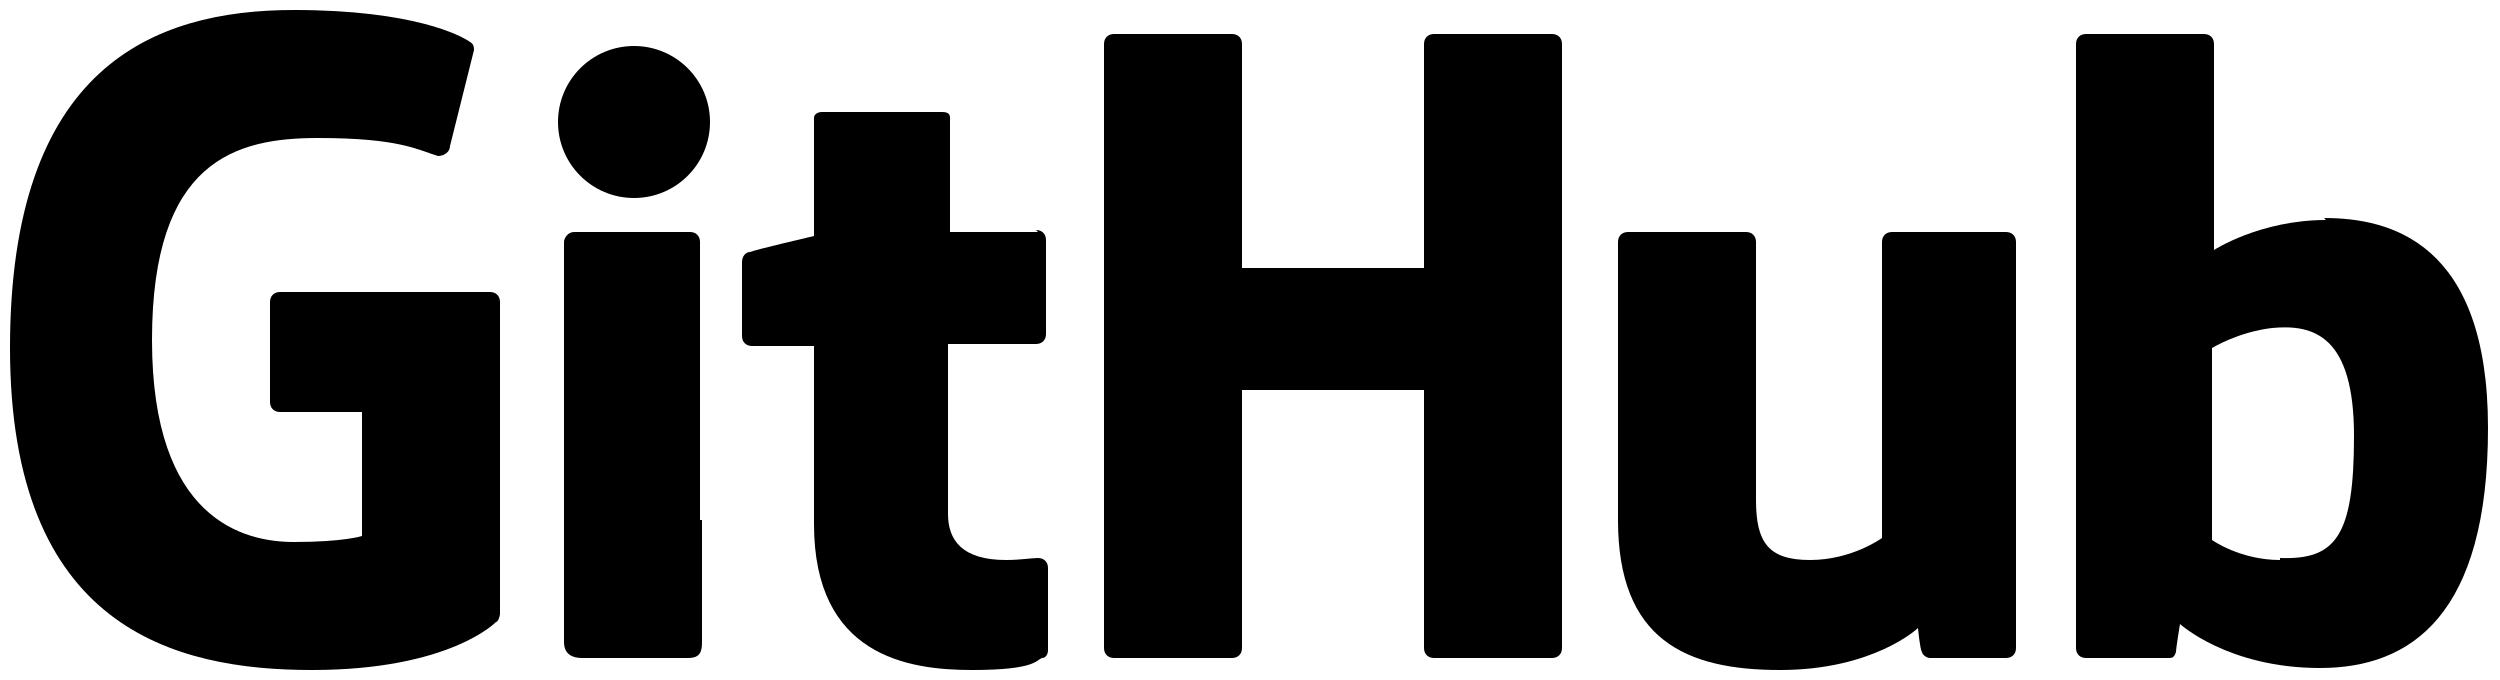 <?xml version="1.0" encoding="UTF-8"?>
<svg id="_圖層_1" data-name="圖層_1" xmlns="http://www.w3.org/2000/svg" version="1.1" viewBox="0 0 125 34">
  <!-- Generator: Adobe Illustrator 29.1.0, SVG Export Plug-In . SVG Version: 2.1.0 Build 142)  -->
  <g id="Frame_1321318111">
    <path id="Vector" d="M24.4,14.6h-10.4c-.3,0-.5.2-.5.5v5c0,.3.2.5.5.5h4.1v6.2s-.9.3-3.4.3-7.1-1.1-7.1-10.1S11.8,6.9,15.9,6.9s5,.6,6,.9c.3,0,.6-.2.6-.5l1.2-4.8c0-.1,0-.3-.2-.4-.4-.3-2.8-1.6-8.8-1.6C7.6.5.5,3.4.5,17.4s8.2,16.1,15.1,16.1,9.2-2.4,9.2-2.4c.1,0,.2-.3.2-.4v-15.6c0-.3-.2-.5-.5-.5h0Z"/>
    <path id="Vector_2" d="M78.1,2.2c0-.3-.2-.5-.5-.5h-5.9c-.3,0-.5.2-.5.5v11.2h-9.1V2.2c0-.3-.2-.5-.5-.5h-5.9c-.3,0-.5.2-.5.5v30.2c0,.3.2.5.5.5h5.9c.3,0,.5-.2.5-.5v-12.9h9.1v12.9c0,.3.2.5.5.5h5.9c.3,0,.5-.2.5-.5V2.2Z"/>
    <g id="Group">
      <path id="Vector_3" d="M35.5,6.1c0-2.1-1.7-3.8-3.8-3.8s-3.8,1.7-3.8,3.8,1.7,3.8,3.8,3.8,3.8-1.7,3.8-3.8Z"/>
      <path id="Vector_4" d="M35,26v-13.9c0-.3-.2-.5-.5-.5h-5.8c-.3,0-.5.3-.5.5v20c0,.6.4.8.9.8h5.3c.6,0,.7-.3.7-.8v-6.1h0Z"/>
    </g>
    <path id="Vector_5" d="M100.4,11.6h-5.8c-.3,0-.5.2-.5.5v14.8s-1.5,1.1-3.6,1.1-2.7-.9-2.7-3v-12.9c0-.3-.2-.5-.5-.5h-5.9c-.3,0-.5.2-.5.5v13.9c0,6,3.4,7.5,8.1,7.5s6.9-2.1,6.9-2.1c0,0,.1,1.1.2,1.2,0,.1.2.3.4.3h3.8c.3,0,.5-.2.5-.5V12.1c0-.3-.2-.5-.5-.5h0Z"/>
    <path id="Vector_6" d="M116.3,11c-3.3,0-5.6,1.5-5.6,1.5V2.2c0-.3-.2-.5-.5-.5h-5.9c-.3,0-.5.2-.5.5v30.2c0,.3.2.5.5.5h4.1c.2,0,.3,0,.4-.3,0-.2.2-1.4.2-1.4,0,0,2.4,2.2,7,2.2s8.4-2.7,8.4-12-4.9-10.5-8.2-10.5ZM114,28c-2,0-3.4-1-3.4-1v-9.6s1.3-.8,3-1c2.1-.2,4.1.4,4.1,5.4s-.9,6.2-3.7,6.1h0Z"/>
    <path id="Vector_7" d="M51.9,11.6h-4.4s0-5.7,0-5.7c0-.2-.1-.3-.4-.3h-6c-.2,0-.4.1-.4.3v5.9s-3,.7-3.2.8c-.2,0-.4.2-.4.5v3.7c0,.3.2.5.5.5h3.1v8.9c0,6.6,4.7,7.3,7.9,7.3s3.2-.5,3.5-.6c.2,0,.3-.2.3-.4v-4.1c0-.3-.2-.5-.5-.5s-.9.1-1.6.1c-2.2,0-2.9-1-2.9-2.3v-8.5h4.4c.3,0,.5-.2.5-.5v-4.7c0-.3-.2-.5-.5-.5Z"/>
  </g>
</svg>
